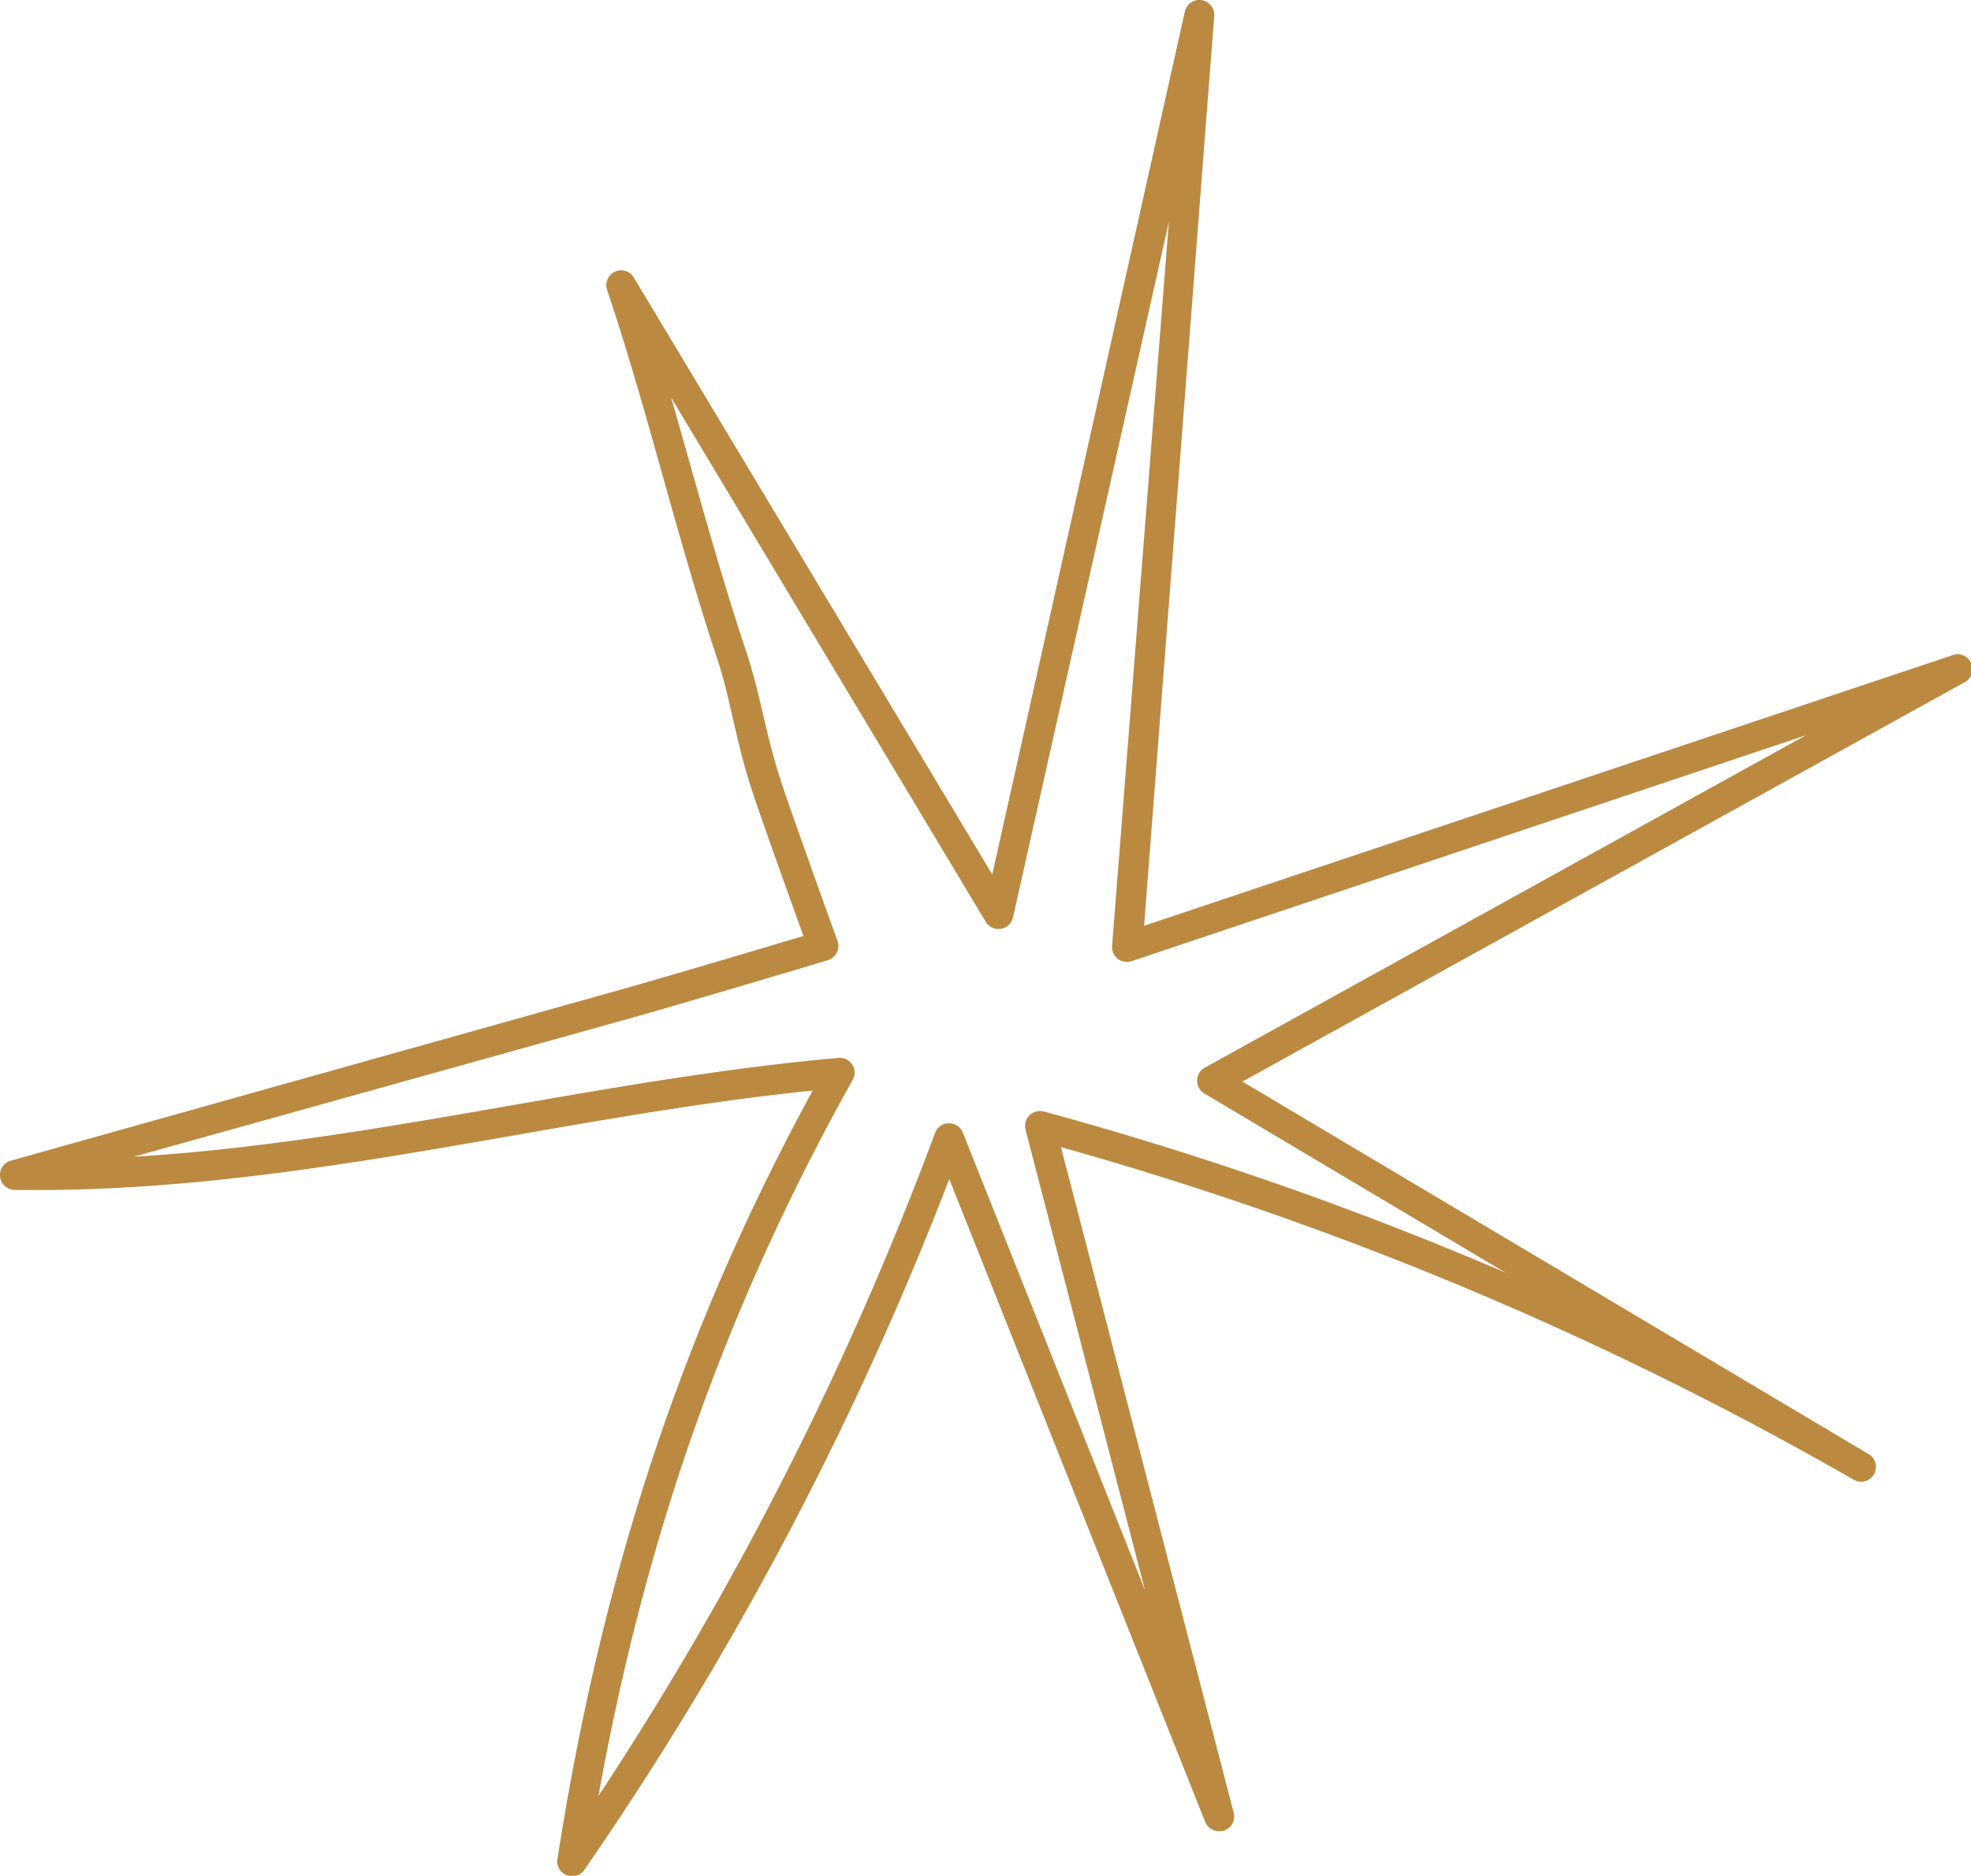 <svg xmlns="http://www.w3.org/2000/svg" xmlns:xlink="http://www.w3.org/1999/xlink" viewBox="0 0 252.94 240.78"><defs><style>.cls-1{fill:none;}.cls-2{opacity:0.8;}.cls-3{clip-path:url(#clip-path);}.cls-4{fill:#aa6c10;}</style><clipPath id="clip-path" transform="translate(0 0)"><rect class="cls-1" width="252.94" height="240.78"/></clipPath></defs><g id="Capa_2" data-name="Capa 2"><g id="Capa_1-2" data-name="Capa 1"><g class="cls-2"><g class="cls-3"><path class="cls-4" d="M156.87,235a1.92,1.92,0,0,1-2.21-1.15l-32.84-82.51A424.38,424.38,0,0,1,75,240a1.91,1.91,0,0,1-3.46-1.38c5.72-36.77,16.15-68.22,32.76-98.64-13,1.33-25.82,3.57-38.3,5.75-20.67,3.6-42,7.33-64.15,7a1.91,1.91,0,0,1-.49-3.74l79-22.16c5.14-1.45,17.88-5.23,22.75-6.69-1.56-4.31-5.28-14.67-6.48-18.3-1.12-3.36-1.79-6.22-2.44-9S93,87.36,91.91,84.16c-2.43-7.34-4.77-15.59-7-23.57s-4.56-16.14-7-23.38a1.91,1.91,0,0,1,1-2.33,1.89,1.89,0,0,1,2.43.75l46,76.62L152.05,1.5a1.91,1.91,0,0,1,3.77.56l-9,116.77L250.42,84.15A1.91,1.91,0,0,1,252,87.64l-92.56,51.19,80.52,47.91A1.91,1.91,0,0,1,238,190a446.11,446.11,0,0,0-101.85-42.76l22.16,85.4A1.91,1.91,0,0,1,157,235l-.16.05M17.15,148.48c16.44-1,32.53-3.82,48.22-6.55,13.71-2.39,27.89-4.86,42.21-6.14a1.9,1.9,0,0,1,1.84,2.83c-16,28.61-26.51,58-32.62,91.9A421.41,421.41,0,0,0,120,145.42a1.88,1.88,0,0,1,1.76-1.24,1.91,1.91,0,0,1,1.8,1.2l23.38,58.74L131.61,145a1.92,1.92,0,0,1,.5-1.84,1.94,1.94,0,0,1,1.85-.49,449.13,449.13,0,0,1,59.27,20.7l-38.65-23a1.91,1.91,0,0,1,0-3.31l77.19-42.69-86.54,29a1.9,1.9,0,0,1-2.51-2L150,28.46,130,117.75a1.91,1.91,0,0,1-3.5.57L86.11,51c.83,2.87,1.65,5.75,2.45,8.6,2.25,7.94,4.57,16.15,7,23.41,1.12,3.35,1.79,6.21,2.44,9s1.29,5.46,2.35,8.66c1.49,4.49,7.08,20,7.13,20.11a1.9,1.9,0,0,1-1.25,2.47c-.18.06-18.32,5.48-24.74,7.28Z" transform="translate(0 0)"/></g></g></g></g></svg>